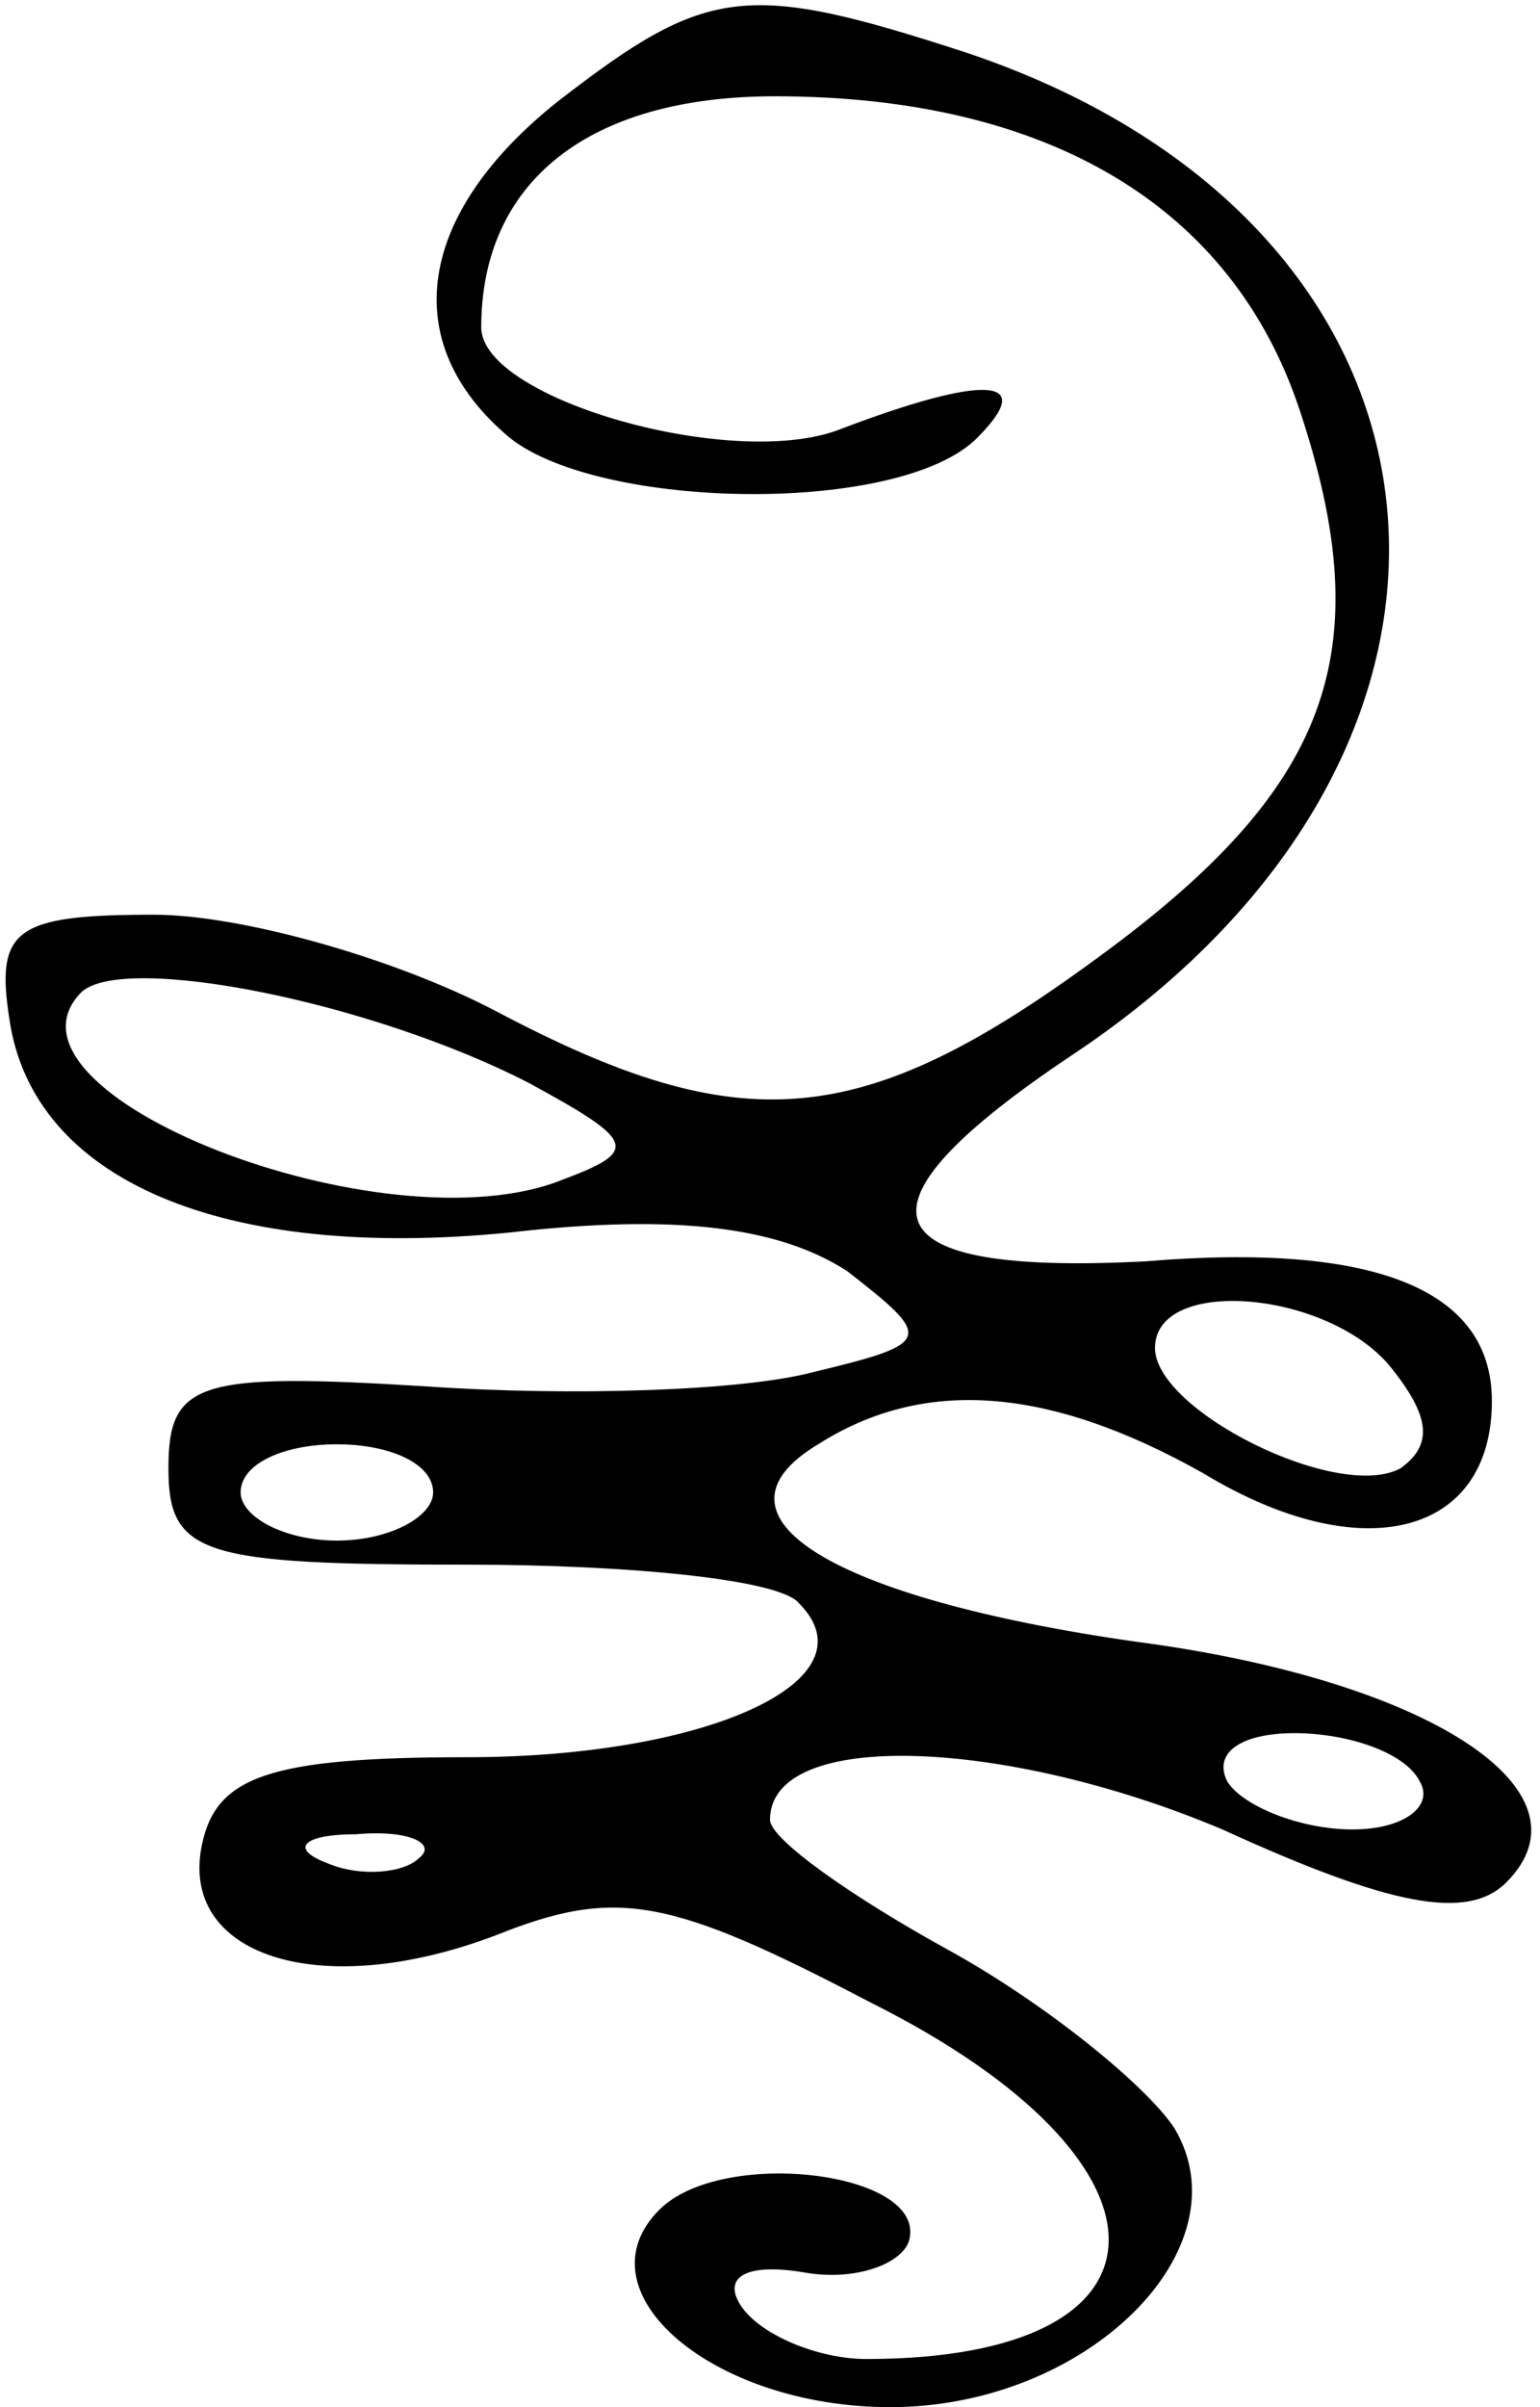 <?xml version="1.0" encoding="UTF-8"?> <svg xmlns="http://www.w3.org/2000/svg" width="32" height="50" viewBox="0 0 32 50" fill="none"> <path d="M11.6 2.1C8.7 4.4 8.2 7.1 10.6 9.1C12.5 10.6 18.7 10.7 20.3 9.1C21.6 7.8 20.4 7.8 17.5 8.9C15.3 9.8 10 8.3 10 6.8C10 3.8 12.2 2 16.1 2C21.8 2 25.6 4.3 27 8.5C28.7 13.6 27.6 16.4 22.8 19.9C17.9 23.5 15.4 23.7 10.3 21C8.2 19.9 5 19 3.2 19C0.3 19 -0.1 19.3 0.2 21.2C0.7 24.5 4.6 26.2 10.6 25.6C14.1 25.2 16.2 25.5 17.6 26.4C19.4 27.8 19.4 27.9 16.9 28.5C15.4 28.9 11.8 29 8.9 28.8C4.1 28.5 3.5 28.7 3.5 30.5C3.5 32.3 4.2 32.5 9.7 32.5C13 32.5 16.2 32.8 16.6 33.3C18.2 34.9 14.7 36.5 9.7 36.5C5.6 36.5 4.5 36.9 4.2 38.3C3.7 40.6 6.6 41.6 10.3 40.2C12.8 39.2 13.9 39.4 18.1 41.6C24.7 44.9 24.7 49 18 49C17 49 15.8 48.5 15.4 47.9C15 47.3 15.5 47 16.7 47.2C17.8 47.4 18.8 47 18.9 46.5C19.2 45.1 15 44.6 13.7 45.9C12 47.6 14.8 50 18.5 50C22.6 50 25.9 46.7 24.4 44.2C23.8 43.3 21.7 41.6 19.7 40.5C17.7 39.4 16 38.2 16 37.8C16 35.9 20.9 36.1 25.4 38C28.9 39.6 30.5 39.9 31.3 39.1C33.2 37.2 29.7 34.9 23.6 34.1C17.3 33.2 14.5 31.5 17 30C19.2 28.6 21.8 28.8 25 30.6C28.3 32.6 31 31.9 31 29.1C31 26.8 28.6 25.8 23.8 26.2C18 26.5 17.5 25.1 22.3 21.9C31.9 15.5 30.8 4.7 20.1 1.1C15.5 -0.4 14.7 -0.3 11.6 2.1ZM11 22.5C13.2 23.7 13.3 23.9 11.7 24.5C8 26 -0.4 22.7 1.7 20.6C2.6 19.8 7.7 20.8 11 22.5ZM28.9 28.4C29.7 29.4 29.8 30 29.1 30.5C27.8 31.2 24 29.3 24 28C24 26.5 27.6 26.8 28.9 28.4ZM9 31C9 31.5 8.1 32 7 32C5.9 32 5 31.5 5 31C5 30.4 5.9 30 7 30C8.1 30 9 30.4 9 31ZM29.5 37C29.8 37.5 29.2 38 28.1 38C27 38 25.8 37.5 25.5 37C25.2 36.4 25.8 36 26.9 36C28 36 29.2 36.4 29.5 37ZM8.7 38.6C8.4 38.9 7.5 39 6.8 38.7C6 38.4 6.3 38.1 7.4 38.1C8.5 38 9.1 38.3 8.7 38.6Z" fill="black"></path> </svg> 